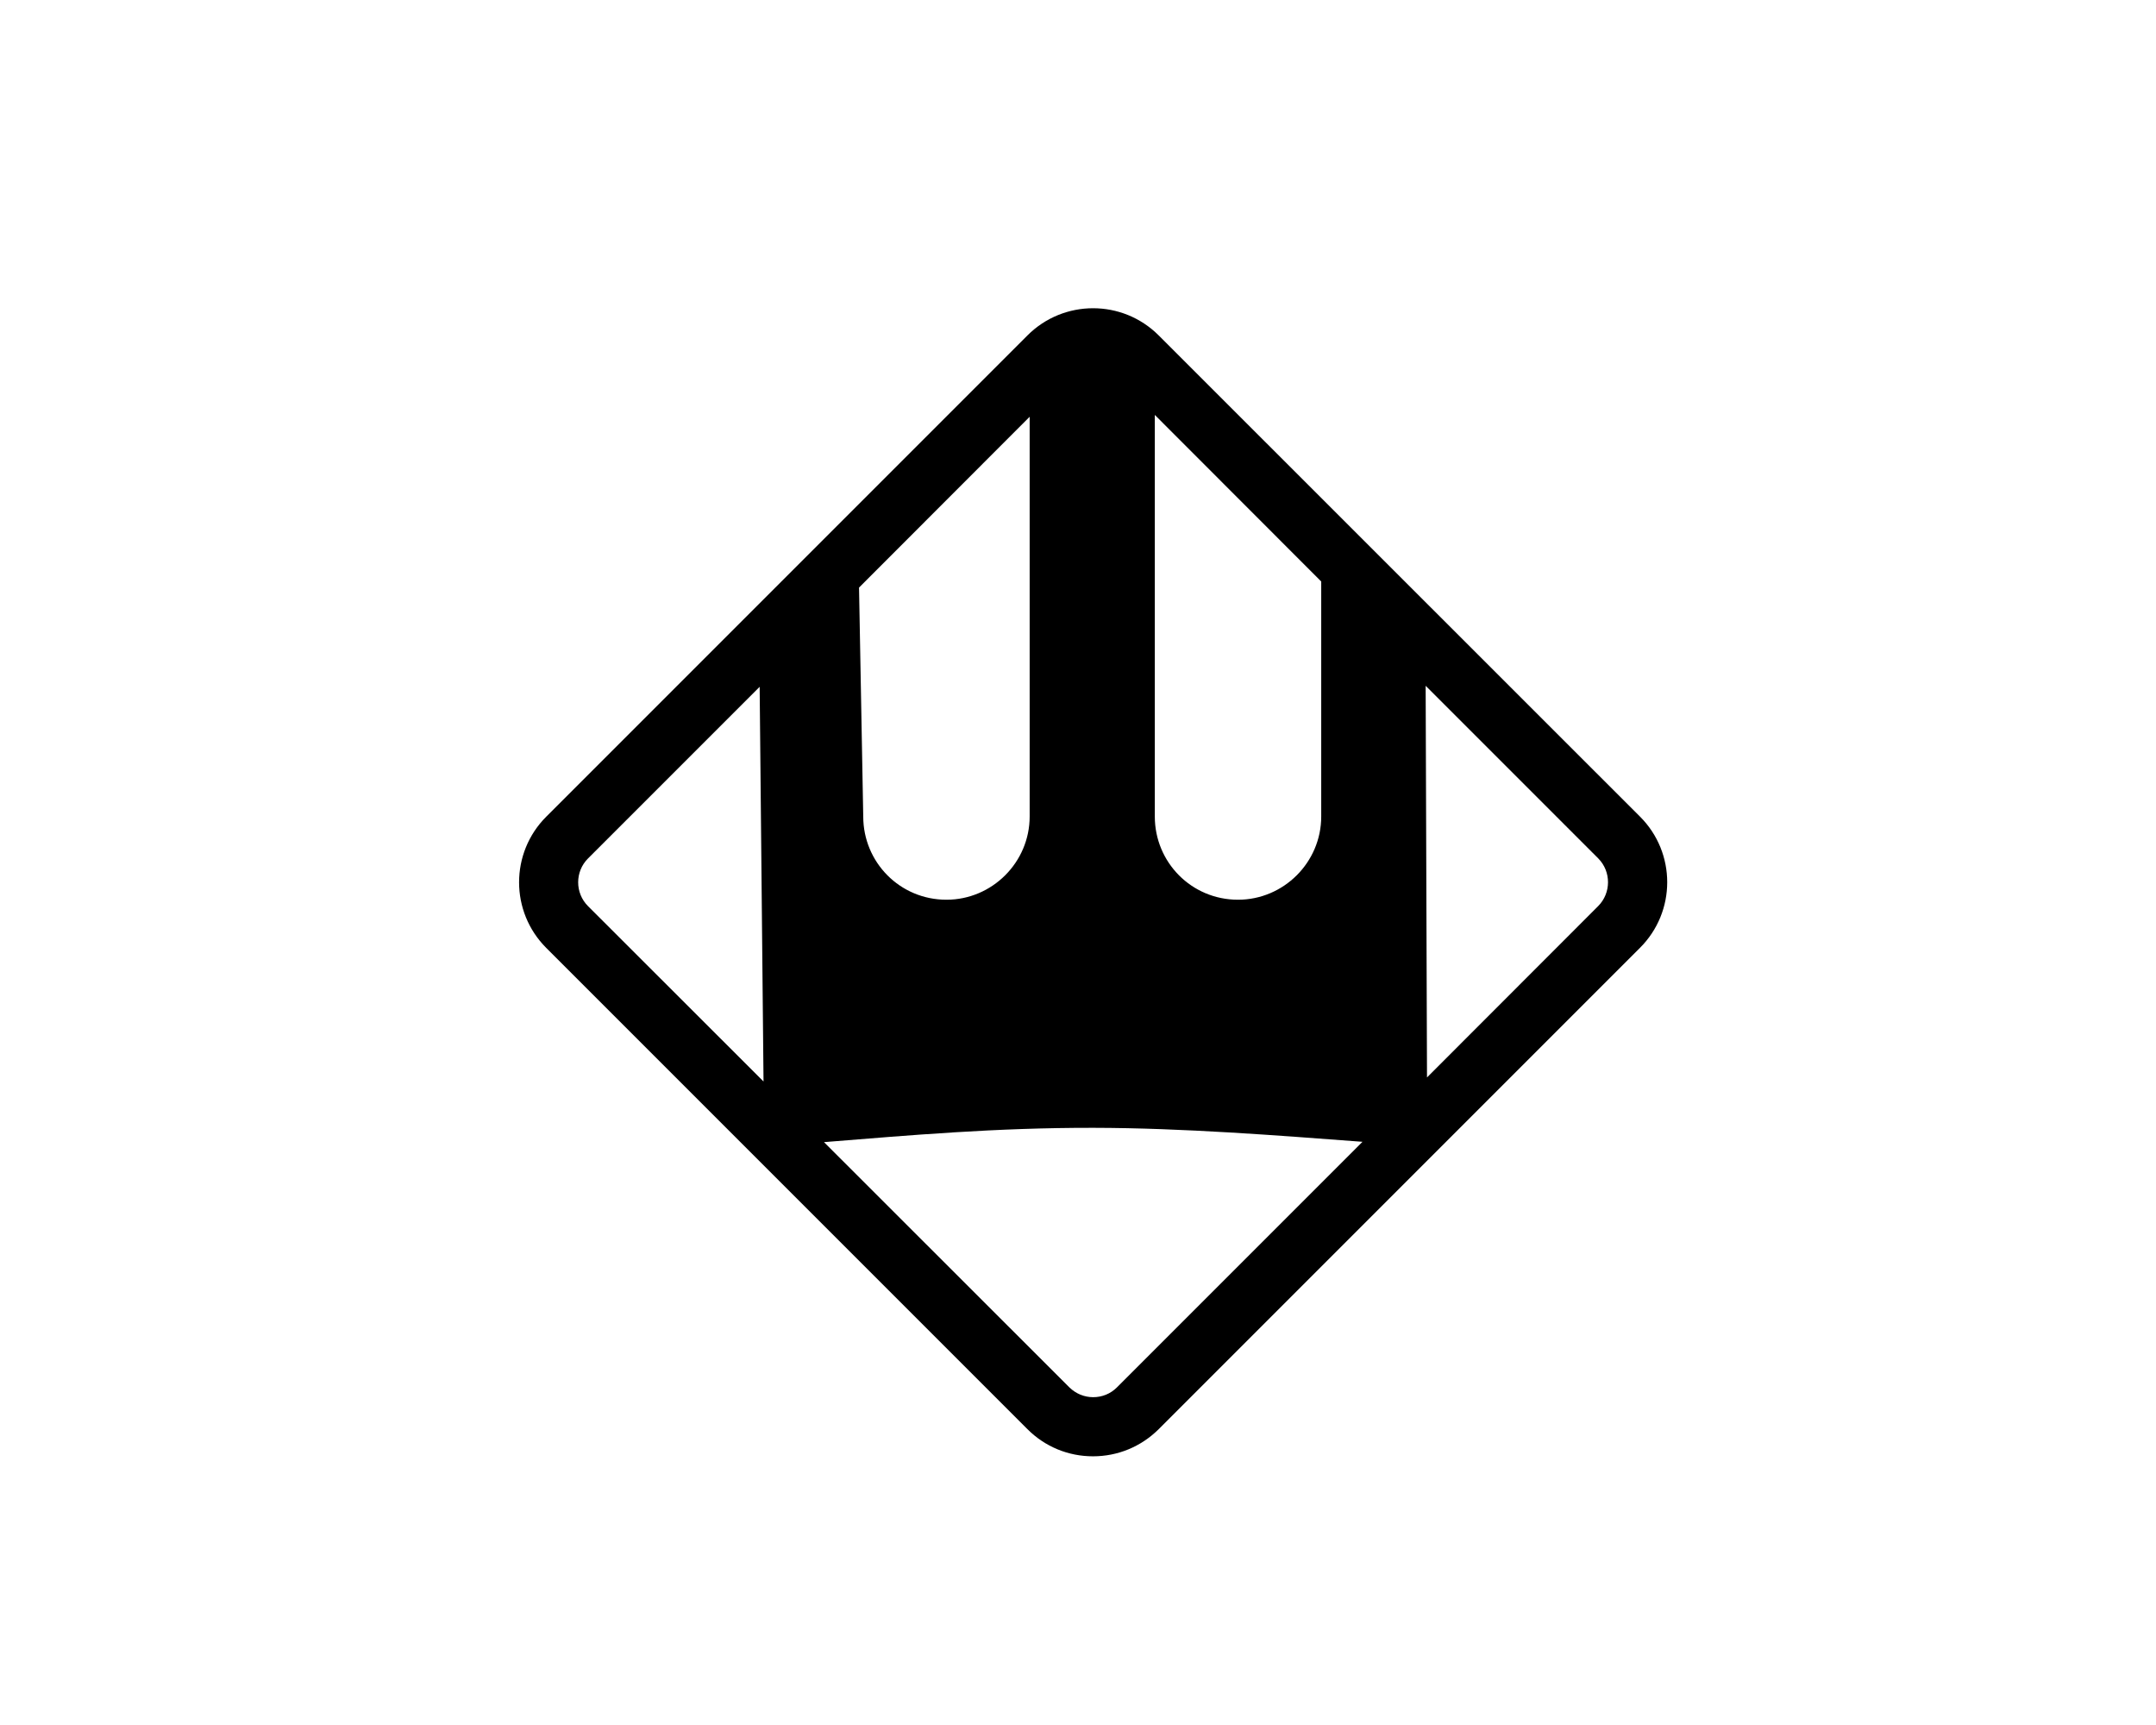 <svg xmlns="http://www.w3.org/2000/svg" xmlns:xlink="http://www.w3.org/1999/xlink" id="&#x30EC;&#x30A4;&#x30E4;&#x30FC;_1" x="0px" y="0px" viewBox="0 0 1280 1024" style="enable-background:new 0 0 1280 1024;" xml:space="preserve"><path d="M973.7,484.8L687.9,199.1c-21.5-21.5-56.4-21.5-77.9,0L324.3,484.8c-21.5,21.5-21.5,56.4,0,77.9L610,848.4 c10.4,10.4,24.2,16.1,38.9,16.1s28.5-5.7,39-16.1l285.7-285.7C995.2,541.2,995.2,506.3,973.7,484.8z M784.4,345.2v139.5 c0,27.2-22.3,49.4-49.4,49.4c-27.7,0-49.4-22.3-49.4-49.4V246.3L784.4,345.2z M611.3,247.4v237.3c0,27.2-22.3,49.4-49.4,49.4 c-27.7,0-49.4-22.3-49.4-49.4L510,348.8L611.3,247.4z M349.1,537.9c-7.8-7.8-7.8-20.5,0-28.3L451,407.7 c0.8,78.1,1.5,156.2,2.3,234.3L349.1,537.9z M663.1,823.6c-3.8,3.8-8.8,5.8-14.1,5.8s-10.3-2.1-14.1-5.8L489.2,678 c51-4.1,101.8-8.6,160.1-8.5c53.3,0.1,109,4.5,159.6,8.3L663.1,823.6z M948.8,537.9L847.2,639.6l-0.8-232.5l102.5,102.5 C956.6,517.4,956.6,530.1,948.8,537.9z"></path></svg>